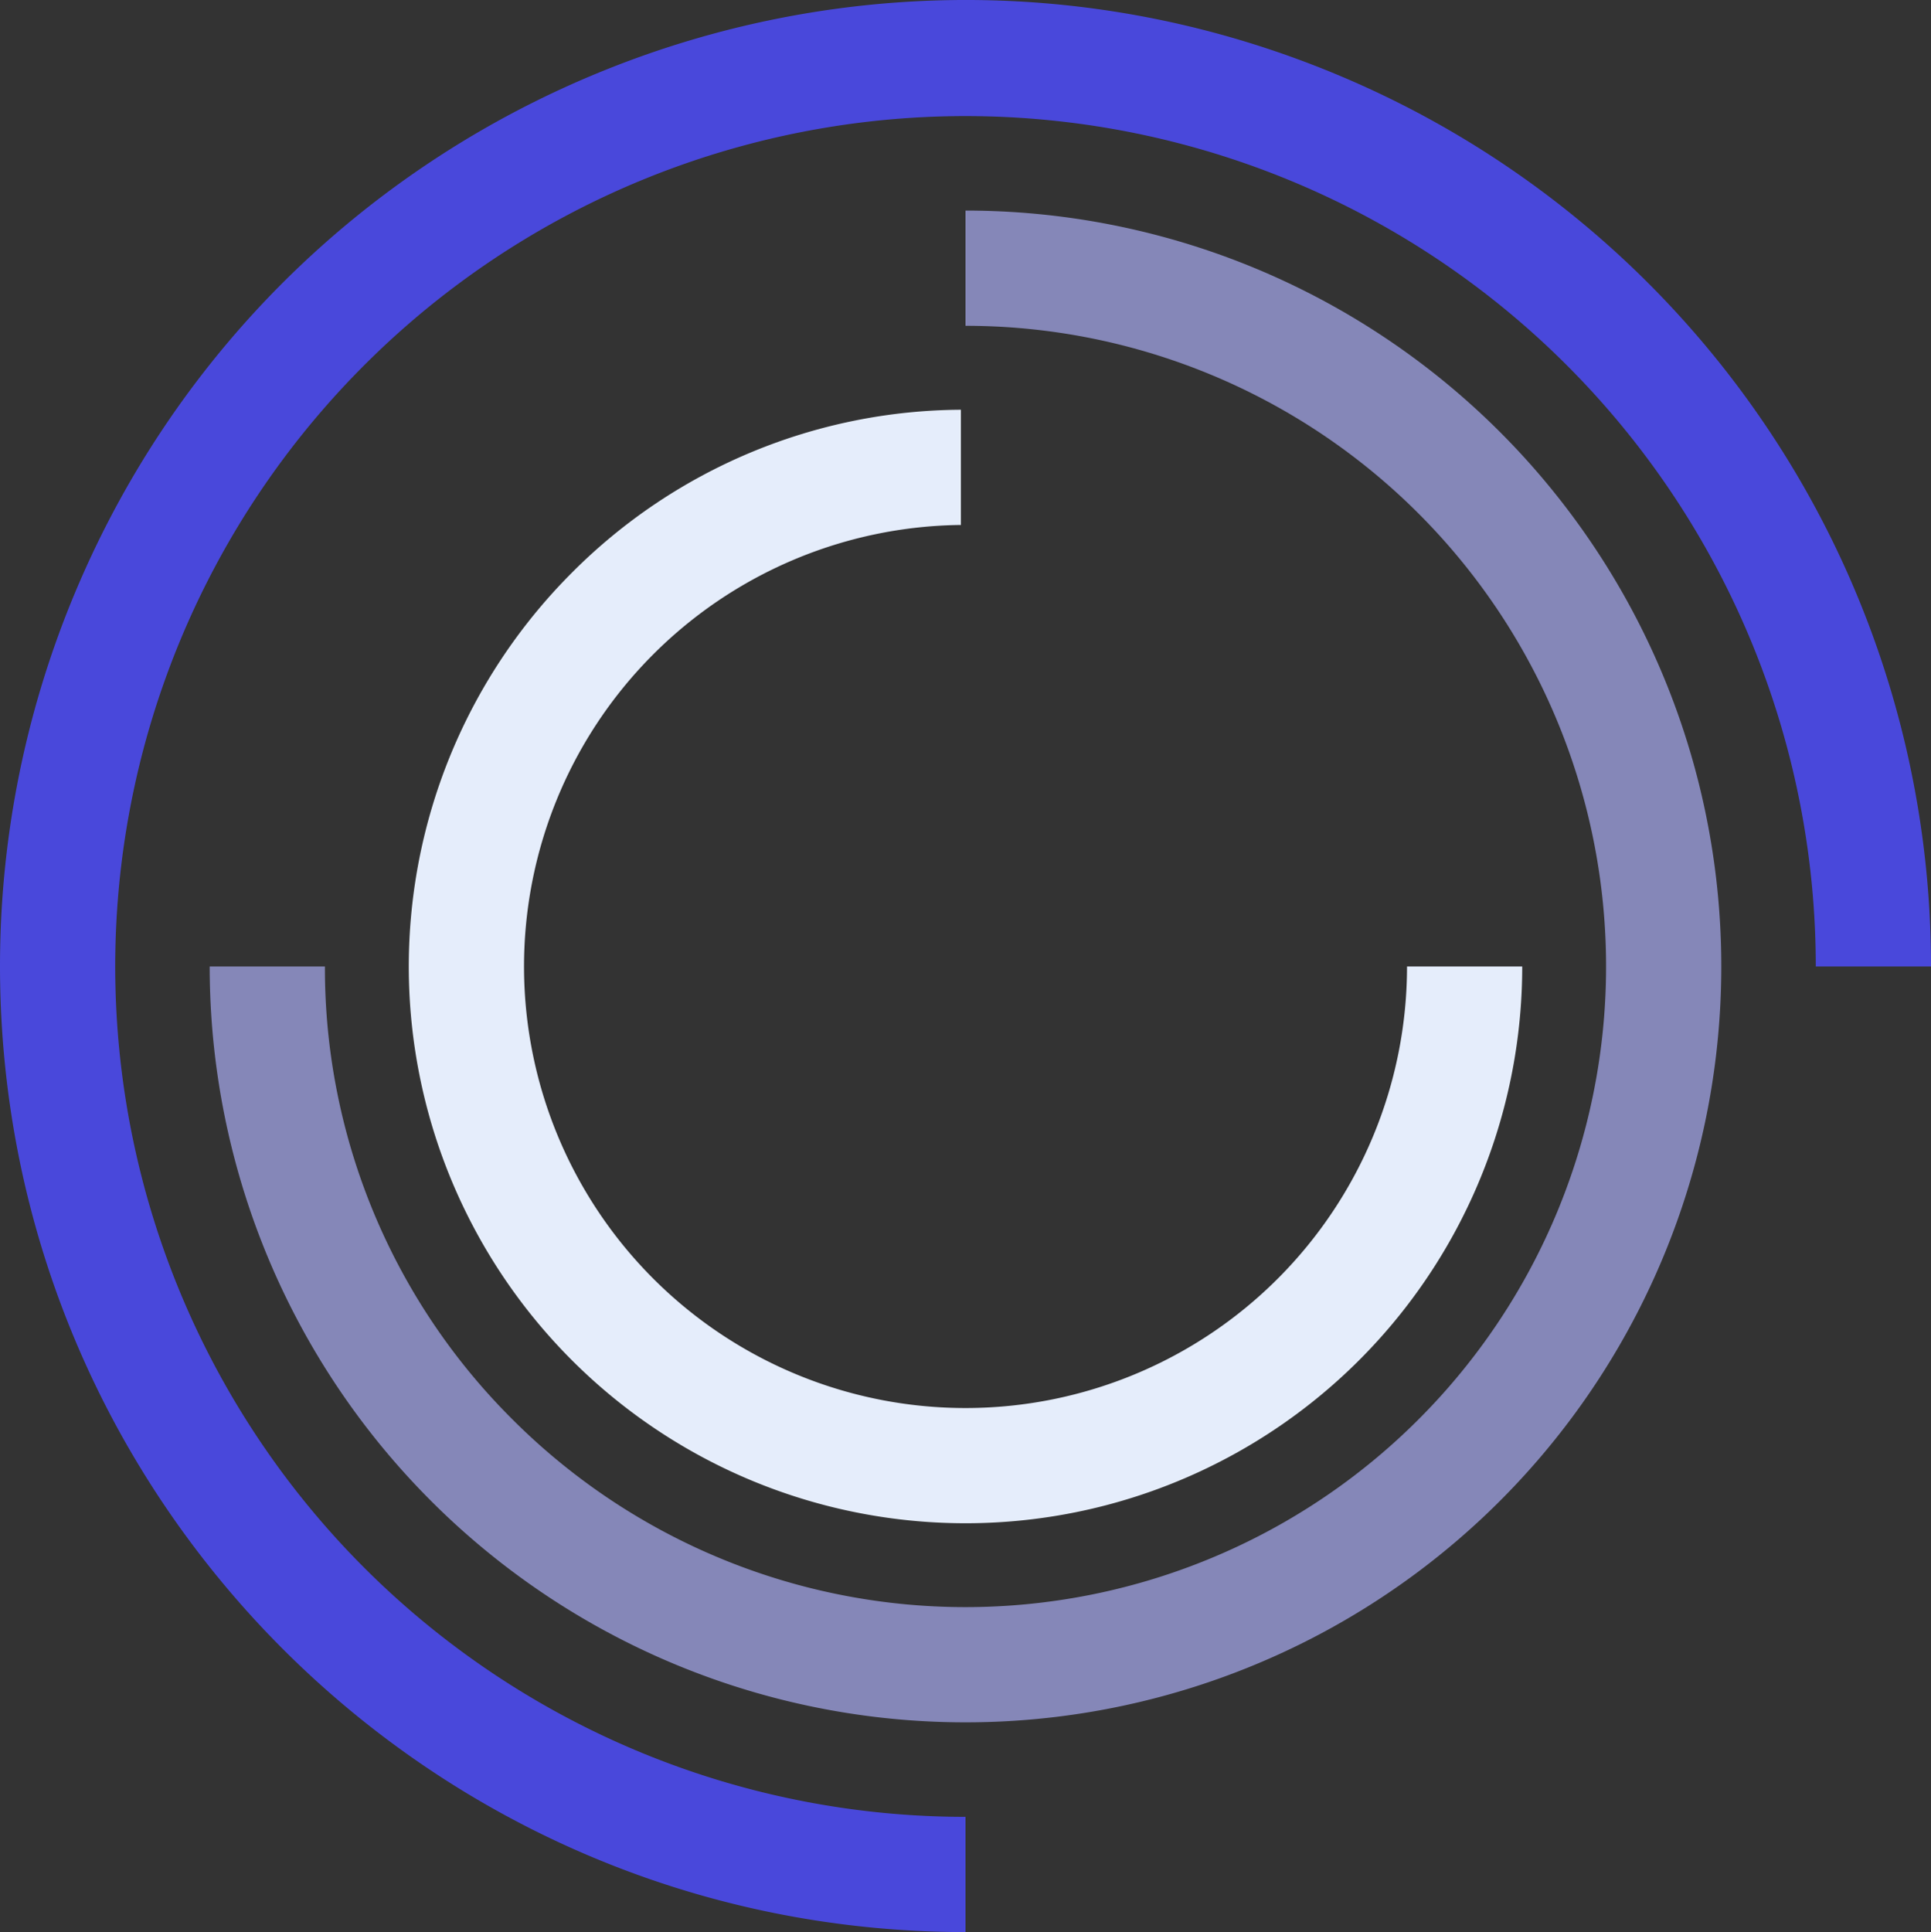 <svg id="Grafismo_rodapé" data-name="Grafismo rodapé" xmlns="http://www.w3.org/2000/svg" xmlns:xlink="http://www.w3.org/1999/xlink" width="396.223" height="396.399" viewBox="0 0 396.223 396.399">
  <rect x="0" y="0" width="396.223" height="396.399" fill="#333333" stroke="none"/>
  <defs>
    <clipPath id="clip-path">
      <rect id="Retângulo_417" data-name="Retângulo 417" width="396.223" height="396.399" fill="none"/>
    </clipPath>
  </defs>
  <g id="Grupo_541" data-name="Grupo 541" clip-path="url(#clip-path)">
    <path id="Caminho_10840" data-name="Caminho 10840" d="M117.336,117.511a113.469,113.469,0,0,1,79.831-33.447v23.641a90.591,90.591,0,1,0,91.54,90.583h23.641a114.235,114.235,0,1,1-195.011-80.777" fill="#e5edfb"/>
    <path id="Caminho_10841" data-name="Caminho 10841" d="M105.167,291.231A131.443,131.443,0,1,0,198.111,66.843V43.2A155.084,155.084,0,1,1,43.027,198.287H66.668a130.579,130.579,0,0,0,38.5,92.944" fill="#8587b8"/>
    <path id="Caminho_10842" data-name="Caminho 10842" d="M15.574,121.17C58.1,20.357,174.291-26.9,275.1,15.624A198.111,198.111,0,0,1,396.223,198.287H372.582a174.47,174.47,0,1,0-174.47,174.471V396.4C88.641,396.343-.056,307.553,0,198.083A198.223,198.223,0,0,1,15.574,121.17" fill="#4948db"/>
  </g>
</svg>
